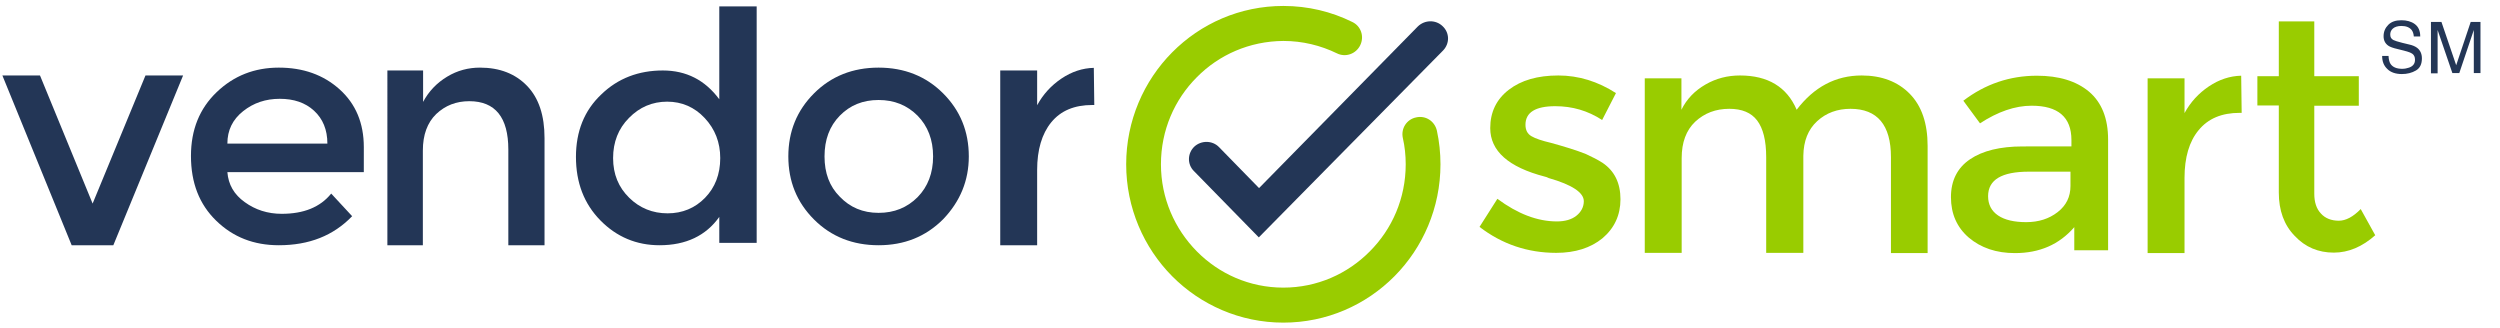 <?xml version="1.0" encoding="utf-8"?>
<!-- Generator: Adobe Illustrator 27.2.0, SVG Export Plug-In . SVG Version: 6.00 Build 0)  -->
<svg version="1.1" id="Layer_1" xmlns="http://www.w3.org/2000/svg" xmlns:xlink="http://www.w3.org/1999/xlink" x="0px" y="0px"
	 viewBox="0 0 1050 137.9" style="enable-background:new 0 0 1050 137.9;" xml:space="preserve">
<style type="text/css">
	.st0{fill-rule:evenodd;clip-rule:evenodd;fill:#233656;}
	.st1{fill-rule:evenodd;clip-rule:evenodd;fill:#99CC00;}
	.st2{fill:#233656;}
</style>
<title>vendorsmart-logo</title>
<desc>Created with Sketch.</desc>
<g id="vendorsmart-logo">
	<g>
		<path id="Fill-4" class="st0" d="M137.5,60.3c0-5.8-1.9-10.4-5.6-13.8c-3.7-3.4-8.5-5-14.4-5c-5.9,0-11,1.7-15.4,5.2
			c-4.4,3.5-6.6,8-6.6,13.6H137.5z M152.8,72.3H95.5c0.4,5.2,2.8,9.4,7.3,12.6c4.4,3.2,9.6,4.9,15.5,4.9c9.3,0,16.2-2.8,20.8-8.5
			l8.8,9.5c-7.9,8.2-18.1,12.2-30.8,12.2c-10.5,0-19.2-3.4-26.3-10.3c-7.1-6.9-10.6-15.9-10.6-27.2c0-11,3.6-19.9,10.8-26.8
			c7.2-6.9,15.9-10.3,26.1-10.3c10.2,0,18.7,3,25.5,9.1c6.8,6.1,10.2,14.2,10.2,24.3V72.3z"/>
		<path id="Fill-6" class="st0" d="M177.7,103h-15V29.6h15v13.2c2.4-4.5,5.8-8,10.1-10.6s8.9-3.8,13.8-3.8c8.3,0,14.9,2.6,19.8,7.7
			c4.9,5.1,7.3,12.4,7.3,21.9v45h-15.2V62.8c0-13.5-5.5-20.3-16.4-20.3c-5.5,0-10.1,1.8-13.9,5.4c-3.7,3.6-5.6,8.7-5.6,15.3V103z"/>
		<path id="Fill-8" class="st0" d="M280.4,89.6c6.2,0,11.5-2.2,15.7-6.5c4.2-4.3,6.4-9.9,6.4-16.7c0-6.6-2.2-12.2-6.5-16.8
			c-4.3-4.6-9.6-6.9-15.8-6.9c-6.2,0-11.6,2.3-16,6.8c-4.5,4.5-6.7,10.2-6.7,16.9c0,6.8,2.3,12.3,6.8,16.7
			C268.7,87.4,274.1,89.6,280.4,89.6 M241.9,65.9c0-10.7,3.5-19.5,10.6-26.2c7-6.8,15.7-10.1,25.9-10.1c9.8,0,17.7,4,23.7,12.1v-39
			h15.7v99.3h-15.7V91.1C296.5,99,288.1,103,277,103c-9.7,0-18-3.5-24.8-10.4C245.3,85.6,241.9,76.7,241.9,65.9"/>
		<path id="Fill-10" class="st0" d="M369,89.4c6.6,0,12-2.2,16.4-6.6c4.3-4.4,6.5-10.1,6.5-17.1c0-7-2.2-12.7-6.5-17.1
			C381,44.2,375.6,42,369,42s-12,2.2-16.3,6.6c-4.3,4.4-6.4,10.1-6.4,17.1c0,7,2.1,12.6,6.4,16.9C357,87.1,362.4,89.4,369,89.4
			 M369,103c-10.8,0-19.9-3.6-27.1-10.8c-7.2-7.2-10.8-16-10.8-26.5s3.6-19.3,10.8-26.5c7.2-7.2,16.3-10.8,27.1-10.8
			c10.8,0,19.9,3.6,27.1,10.8c7.2,7.2,10.8,16,10.8,26.5c0,10.1-3.6,18.9-10.8,26.4C388.8,99.4,379.8,103,369,103"/>
		<path id="Fill-12" class="st0" d="M435.6,71.4V103h-15.5V29.6h15.5v14.6c2.5-4.6,5.9-8.3,10.2-11.2c4.3-2.9,8.9-4.4,13.6-4.5
			l0.2,15.6h-0.8c-7.6,0-13.3,2.4-17.3,7.3C437.6,56.2,435.6,62.9,435.6,71.4"/>
		<path id="Fill-14" class="st0" d="M501.4,71.8l27.3,27.9l77.4-78.5c2.8-2.9,2.8-7.4-0.2-10.2c-2.9-2.8-7.5-2.7-10.4,0.1L528.8,79
			l-16.8-17.2c-2.8-2.9-7.5-2.9-10.4-0.2C498.7,64.4,498.6,69,501.4,71.8"/>
		<polygon id="Fill-3" class="st0" points="30.1,103 1,31.7 16.8,31.7 38.9,85.5 61.1,31.7 76.9,31.7 47.6,103 		"/>
		<path id="Fill-16" class="st1" d="M589.2,58c0.8,3.5,1.2,7.2,1.2,11c0,14.3-5.7,27.2-15.1,36.6c-9.3,9.4-22.1,15.2-36.3,15.2
			c-14.2,0-27-5.8-36.3-15.2c-9.3-9.4-15.1-22.3-15.1-36.6c0-14.3,5.7-27.2,15.1-36.6c9.3-9.4,22.1-15.1,36.3-15.2
			c8.1,0,15.7,1.9,22.5,5.2c3.6,1.8,8,0.3,9.8-3.4c1.8-3.7,0.3-8.1-3.4-9.8c-8.7-4.3-18.5-6.7-28.9-6.7c-18.2,0-34.7,7.4-46.7,19.5
			c-11.9,12-19.3,28.7-19.3,47c0,18.3,7.4,35,19.3,47c11.9,12,28.5,19.5,46.7,19.5c18.2,0,34.7-7.4,46.7-19.5
			c11.9-12,19.3-28.7,19.3-47c0-4.8-0.5-9.5-1.5-14.1c-0.9-4-4.7-6.5-8.7-5.6C590.8,50.1,588.3,54,589.2,58z"/>
		<path id="Fill-18" class="st1" d="M653.6,106.2c-11.9,0-22.7-3.6-32.2-10.9l7.5-11.8c8.5,6.3,16.8,9.5,25,9.5
			c3.4,0,6.2-0.8,8.2-2.4c2-1.6,3.1-3.7,3.1-6.1c0-3.6-4.9-6.9-14.7-9.7c-0.3-0.1-0.6-0.3-0.9-0.4c-0.3-0.1-0.6-0.2-0.7-0.2
			c-15.4-4-23-10.8-23-20.4c0-6.7,2.6-12.1,7.8-16.1c5.2-4,12.1-6,20.8-6c8.5,0,16.6,2.5,24.2,7.4l-5.8,11.3
			c-6-3.9-12.5-5.8-19.7-5.8c-8.3,0-12.5,2.6-12.5,7.8c0,2.2,0.8,3.8,2.5,4.8s4.4,1.9,8.2,2.8c5.8,1.6,10.7,3.1,14.7,4.7
			c2.6,1.2,5,2.4,7,3.7c5,3.4,7.5,8.5,7.5,15.3c0,6.7-2.6,12.2-7.6,16.4C668.1,104.1,661.6,106.2,653.6,106.2"/>
		<path id="Fill-20" class="st1" d="M706.2,106.2h-15.4V32.9h15.4v13.2c2.2-4.5,5.6-8,10.1-10.6c4.5-2.6,9.3-3.8,14.5-3.8
			c11.7,0,19.7,4.8,23.8,14.4c7.3-9.6,16.4-14.4,27.3-14.4c8.4,0,15.2,2.6,20.2,7.7c5,5.1,7.5,12.4,7.5,21.9v45h-15.4V66
			c0-13.5-5.7-20.3-17-20.3c-5.5,0-10.2,1.7-14,5.2c-3.8,3.5-5.7,8.3-5.8,14.5v40.8h-15.6V66c0-7-1.3-12.1-3.8-15.4
			c-2.5-3.3-6.4-4.9-11.7-4.9c-5.7,0-10.4,1.8-14.3,5.4c-3.8,3.6-5.7,8.7-5.7,15.3V106.2z"/>
		<path id="Fill-22" class="st1" d="M869.8,72.1h-17.7c-11.4,0-17.1,3.4-17.1,10.3c0,3.5,1.4,6.2,4.2,8.1c2.8,1.9,6.8,2.8,11.8,2.8
			c5.2,0,9.6-1.4,13.2-4.2c3.6-2.8,5.4-6.4,5.4-11V72.1z M885.4,105.1h-14.2v-9.7c-6.3,7.3-14.6,10.9-24.9,10.9
			c-7.9,0-14.3-2.2-19.4-6.5c-5-4.3-7.5-10-7.5-17c0-7,2.7-12.3,8-15.9c5.3-3.6,12.7-5.4,22.1-5.4H870v-2.7
			c0-9.6-5.6-14.4-16.7-14.4c-7,0-14.2,2.5-21.7,7.4l-7-9.5c9.2-7,19.5-10.5,30.9-10.5c9.2,0,16.5,2.2,21.9,6.7
			c5.3,4.5,8,11.2,8,20.1V105.1z"/>
		<path id="Fill-24" class="st1" d="M917.5,74.7v31.6h-15.5V32.9h15.5v14.6c2.5-4.6,5.9-8.3,10.2-11.2c4.3-2.9,8.9-4.4,13.6-4.5
			l0.2,15.6h-0.8c-7.6,0-13.3,2.4-17.3,7.3C919.5,59.4,917.5,66.1,917.5,74.7"/>
		<path id="Fill-26" class="st1" d="M972,44.3v37.1c0,3.5,0.9,6.3,2.8,8.3c1.8,2,4.4,3,7.5,3c2.9,0,6-1.6,9.2-4.9l6.1,11
			c-5.4,4.8-11.2,7.3-17.4,7.3c-6.5,0-12-2.3-16.4-7c-4.5-4.6-6.7-10.7-6.7-18.2V44.3h-9V32h9V9H972v23h18.7v12.4H972z"/>
	</g>
</g>
<g>
	<path class="st2" d="M1003.2,23.8c0.1,1.2,0.3,2.2,0.8,3c0.9,1.4,2.6,2.1,4.9,2.1c1.1,0,2-0.2,2.9-0.5c1.7-0.6,2.5-1.7,2.5-3.3
		c0-1.2-0.4-2-1.1-2.5c-0.7-0.5-1.8-0.9-3.4-1.3l-2.8-0.7c-1.8-0.4-3.2-0.9-3.9-1.4c-1.3-0.9-2-2.2-2-4c0-1.9,0.7-3.5,2-4.8
		s3.1-1.9,5.5-1.9c2.2,0,4.1,0.5,5.6,1.6c1.5,1.1,2.3,2.8,2.3,5.2h-2.7c-0.1-1.2-0.4-2-0.9-2.7c-0.9-1.1-2.3-1.7-4.3-1.7
		c-1.6,0-2.8,0.4-3.6,1.1s-1.1,1.6-1.1,2.5c0,1.1,0.4,1.8,1.3,2.3c0.6,0.3,1.8,0.7,3.8,1.2l2.9,0.7c1.4,0.3,2.5,0.8,3.3,1.4
		c1.3,1,2,2.5,2,4.4c0,2.4-0.8,4.1-2.5,5.1s-3.7,1.5-5.9,1.5c-2.6,0-4.7-0.7-6.1-2.1c-1.5-1.4-2.2-3.2-2.2-5.5H1003.2z"/>
	<path class="st2" d="M1021.2,9.2h4.2l6.2,18.2l6.1-18.2h4.1v21.5h-2.8V18.1c0-0.4,0-1.2,0-2.2s0-2.1,0-3.3l-6.1,18.1h-2.9
		l-6.2-18.1v0.7c0,0.5,0,1.3,0,2.4s0,1.9,0,2.4v12.7h-2.8V9.2z"/>
</g>
</svg>
